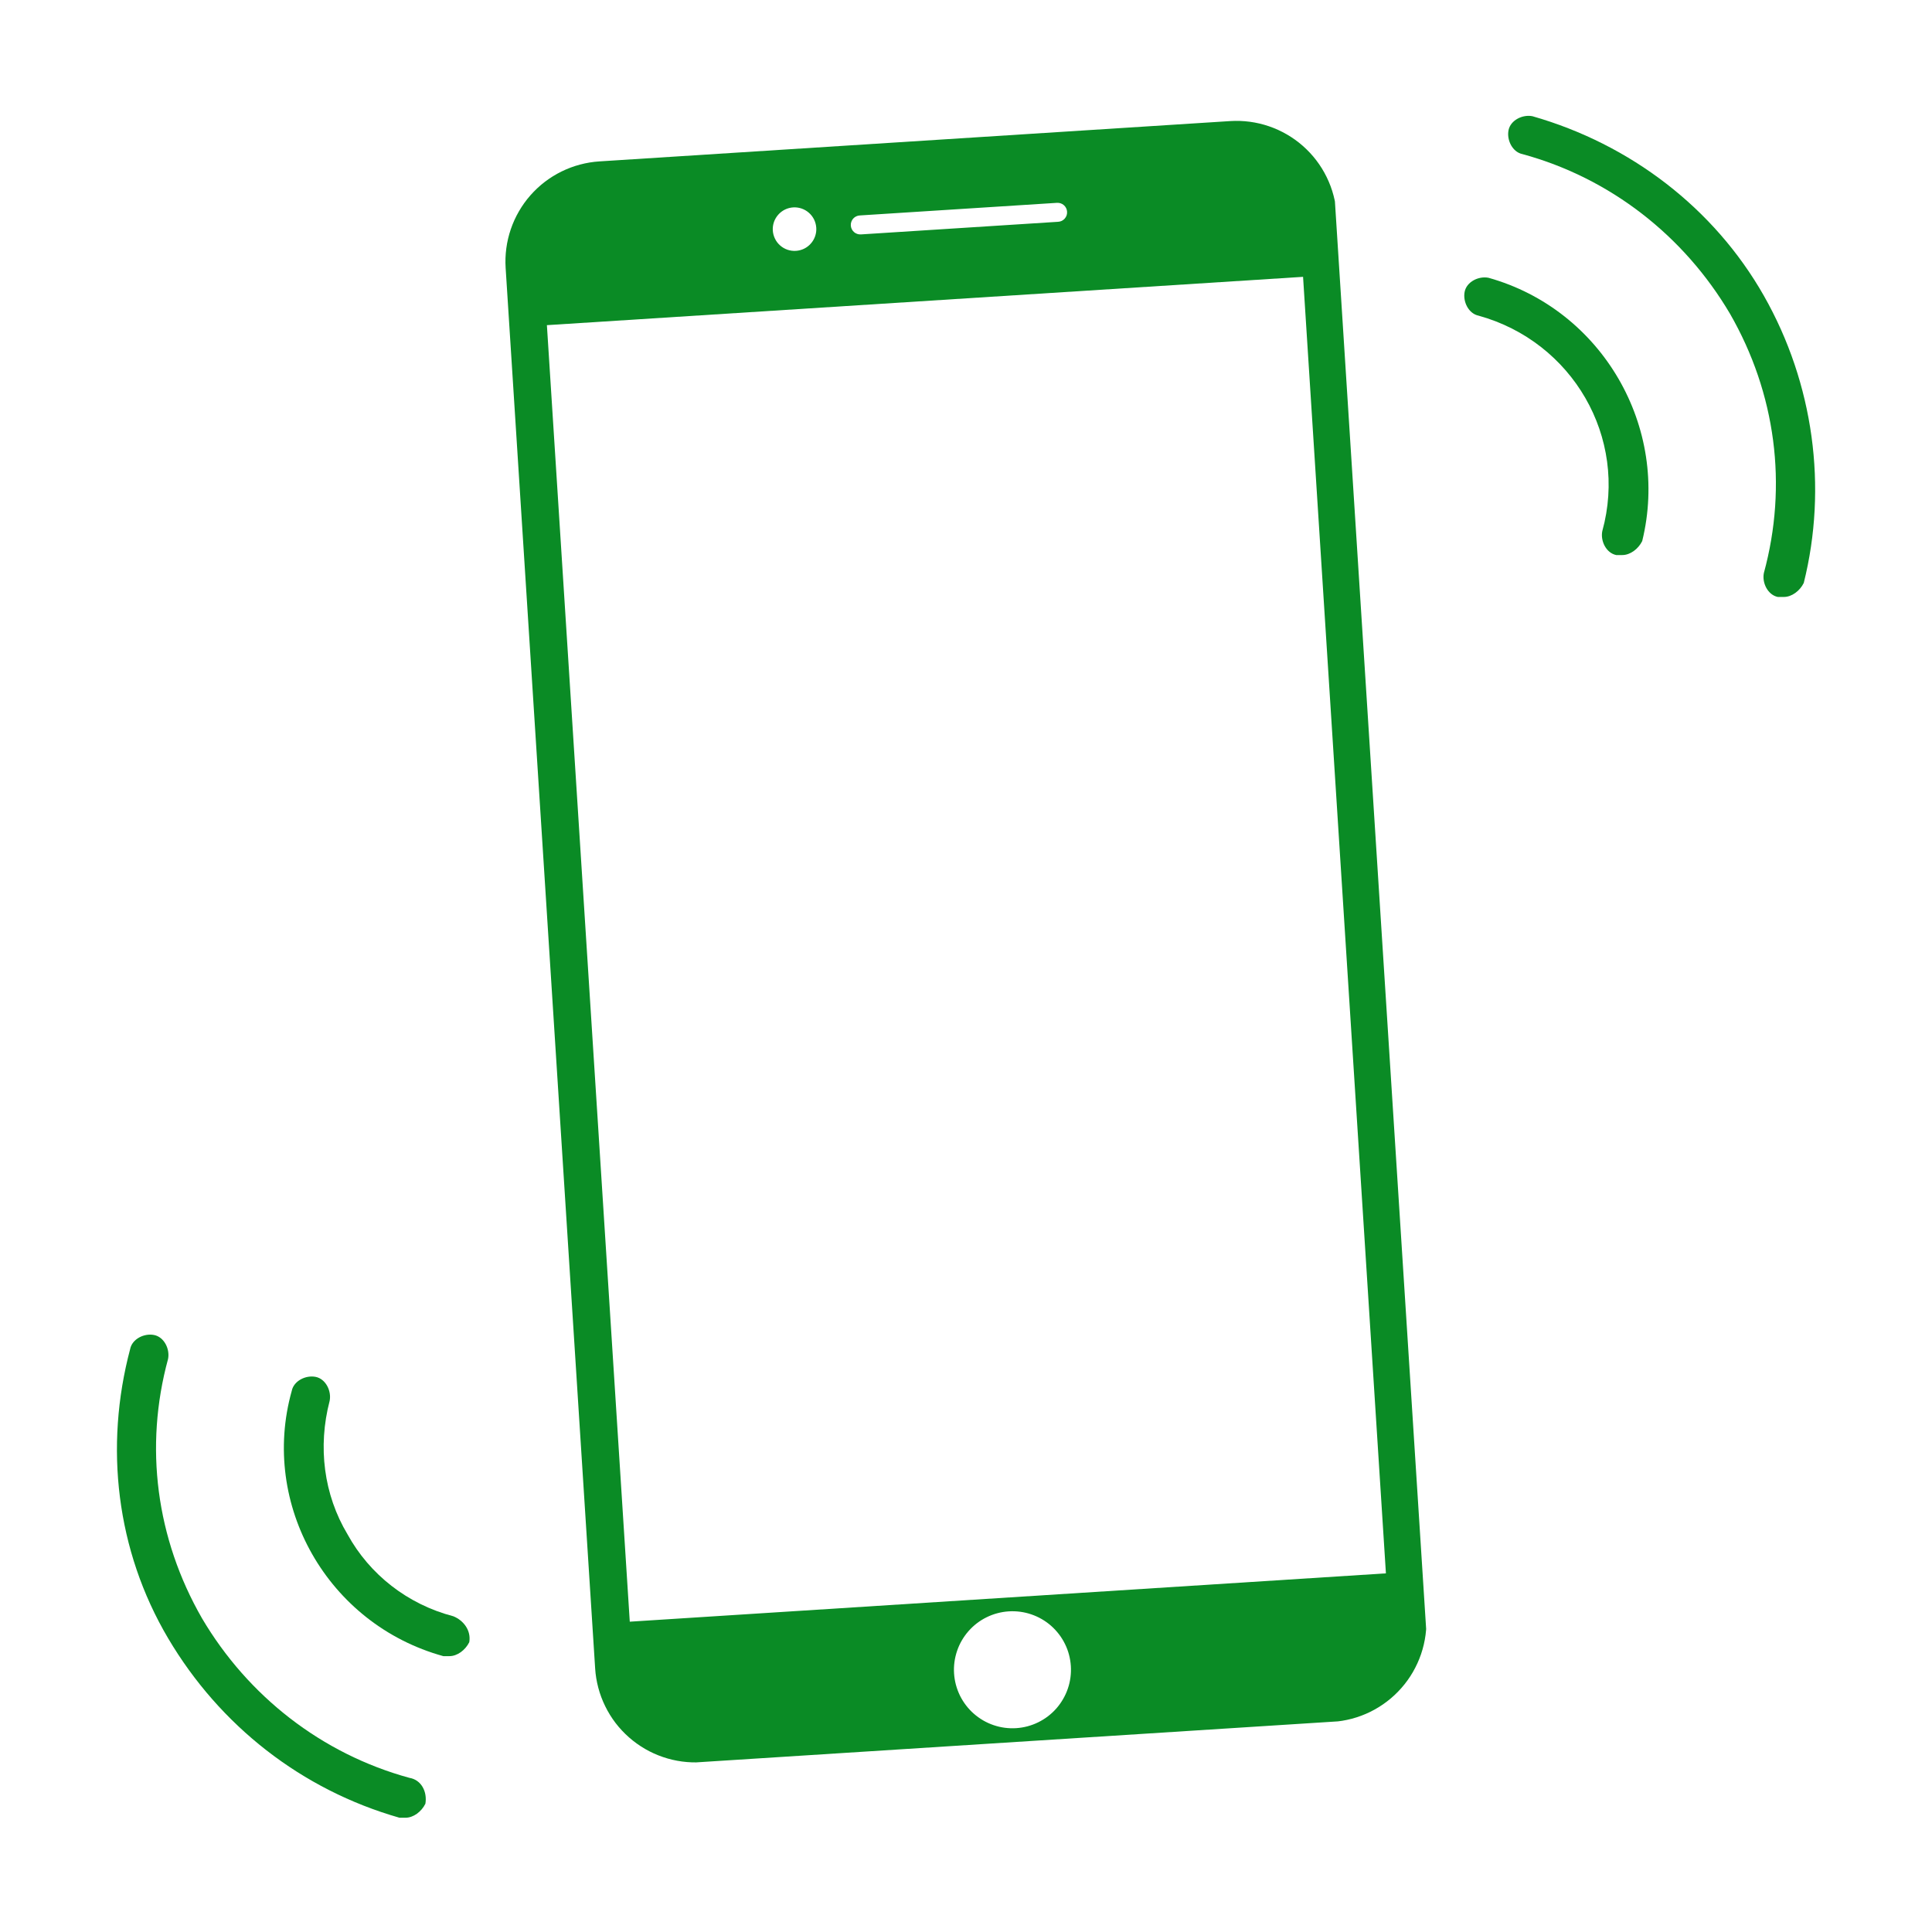 <svg xmlns="http://www.w3.org/2000/svg" xmlns:xlink="http://www.w3.org/1999/xlink" width="360" zoomAndPan="magnify" viewBox="0 0 270 270" height="360" preserveAspectRatio="xMidYMid meet" version="1.0"><defs><clipPath id="f7aba38cf5"><path d="M 16 186 L 60 186 L 60 254.422 L 16 254.422 Z M 16 186 " clip-rule="nonzero"/></clipPath><clipPath id="dee9266f81"><path d="M 53 35 L 223 35 L 223 236 L 53 236 Z M 53 35 " clip-rule="nonzero"/></clipPath><clipPath id="41d42de6d0"><path d="M 230.207 63.59 L 183.289 242.801 L 45.434 206.707 L 92.352 27.5 Z M 230.207 63.59 " clip-rule="nonzero"/></clipPath><clipPath id="c19b4cb897"><path d="M 230.207 63.59 L 183.289 242.801 L 45.434 206.707 L 92.352 27.5 Z M 230.207 63.59 " clip-rule="nonzero"/></clipPath><clipPath id="e7fdaccd4a"><path d="M 70 16 L 200 16 L 200 247 L 70 247 Z M 70 16 " clip-rule="nonzero"/></clipPath><clipPath id="f3a6fe028e"><path d="M 69.762 23.348 L 185.777 15.934 L 200.078 239.727 L 84.066 247.141 Z M 69.762 23.348 " clip-rule="nonzero"/></clipPath><clipPath id="978025cfe9"><path d="M 69.762 23.348 L 185.777 15.934 L 200.078 239.727 L 84.066 247.141 Z M 69.762 23.348 " clip-rule="nonzero"/></clipPath></defs><rect x="-27" width="324" fill="#ffffff" y="-27" height="324" fill-opacity="1"/><rect x="-27" width="324" fill="#ffffff" y="-27" height="324" fill-opacity="1"/><path fill="#0a8b25" d="M 204.688 66.141 C 202.18 61.125 197.996 57.777 192.98 56.383 L 124.68 37.707 C 123.008 37.43 121.613 37.148 119.941 37.148 C 111.023 37.148 102.66 43.84 100.148 53.316 L 63.633 187.965 C 62.238 193.539 62.797 199.113 65.023 203.852 C 67.535 208.871 71.715 212.215 76.734 213.609 L 145.031 232.289 C 146.703 232.566 148.098 232.844 149.77 232.844 C 156.738 232.844 163.152 228.664 167.055 222.531 C 167.332 221.973 167.613 221.414 168.168 220.578 C 168.727 219.184 169.285 218.07 169.844 216.676 L 206.359 81.754 C 206.641 80.359 206.918 78.965 207.195 77.293 C 207.195 76.457 207.195 75.34 207.195 74.504 C 206.918 71.719 206.082 68.93 204.688 66.141 Z M 178.203 66.977 C 177.926 68.094 176.812 68.93 175.418 68.93 C 175.137 68.93 174.859 68.93 174.582 68.93 L 133.602 57.777 C 132.207 57.5 131.371 55.828 131.652 54.434 C 131.93 53.039 133.602 52.203 134.996 52.48 L 175.977 63.633 C 177.926 63.91 178.762 65.305 178.203 66.977 Z M 199.113 87.605 L 166.219 208.035 L 70.879 182.109 L 103.496 61.68 Z M 110.188 208.035 C 110.465 206.641 112.137 205.805 113.531 206.082 L 117.434 207.199 C 118.828 207.477 119.664 209.148 119.387 210.543 C 119.105 211.66 117.992 212.496 116.598 212.496 C 116.32 212.496 116.039 212.496 115.762 212.496 L 111.859 211.379 C 110.742 210.82 109.629 209.43 110.188 208.035 Z M 110.188 208.035 " fill-opacity="1" fill-rule="nonzero"/><path fill="#0a8b25" d="M 208.031 38.824 C 206.641 38.543 204.965 39.379 204.688 40.773 C 204.41 42.168 205.246 43.84 206.641 44.117 C 219.742 47.742 227.547 61.125 223.922 74.227 C 223.645 75.621 224.48 77.293 225.875 77.57 C 226.152 77.57 226.434 77.57 226.711 77.57 C 227.824 77.57 228.941 76.734 229.5 75.621 C 233.402 59.73 223.922 43.281 208.031 38.824 Z M 208.031 38.824 " fill-opacity="1" fill-rule="nonzero"/><path fill="#0a8b25" d="M 246.504 41.332 C 239.535 29.066 227.824 20.145 214.164 16.242 C 212.773 15.965 211.098 16.801 210.82 18.195 C 210.543 19.586 211.379 21.262 212.773 21.539 C 225.039 24.883 235.352 32.969 241.766 43.84 C 248.176 54.992 249.848 67.812 246.504 80.078 C 246.223 81.473 247.062 83.145 248.453 83.426 C 248.734 83.426 249.012 83.426 249.289 83.426 C 250.406 83.426 251.52 82.59 252.078 81.473 C 255.422 68.094 253.473 53.598 246.504 41.332 Z M 246.504 41.332 " fill-opacity="1" fill-rule="nonzero"/><path fill="#0a8b25" d="M 63.352 225.875 C 56.941 224.203 51.645 220.02 48.578 214.445 C 45.234 208.871 44.395 202.18 46.07 195.77 C 46.348 194.375 45.512 192.703 44.117 192.422 C 42.723 192.145 41.051 192.98 40.773 194.375 C 36.312 210.266 45.789 226.992 61.957 231.449 C 62.238 231.449 62.516 231.449 62.797 231.449 C 63.91 231.449 65.023 230.613 65.582 229.5 C 65.863 227.828 64.746 226.434 63.352 225.875 Z M 63.352 225.875 " fill-opacity="1" fill-rule="nonzero"/><g clip-path="url(#f7aba38cf5)"><path fill="#0a8b25" d="M 57.219 248.457 C 44.953 245.109 34.641 237.027 28.227 226.156 C 21.816 215.004 20.145 202.18 23.488 189.914 C 23.766 188.52 22.93 186.848 21.539 186.57 C 20.145 186.289 18.473 187.125 18.191 188.52 C 14.566 202.18 16.242 216.676 23.488 228.941 C 30.738 241.207 42.168 250.129 55.824 254.031 C 56.105 254.031 56.383 254.031 56.664 254.031 C 57.777 254.031 58.891 253.195 59.449 252.078 C 59.73 250.406 58.891 248.734 57.219 248.457 Z M 57.219 248.457 " fill-opacity="1" fill-rule="nonzero"/></g><g clip-path="url(#dee9266f81)"><g clip-path="url(#41d42de6d0)"><g clip-path="url(#c19b4cb897)"><path fill="#ffffff" d="M 192.281 208.453 L 221.164 98.125 C 226.219 78.82 215.02 59.676 195.715 54.621 L 126.758 36.57 C 107.449 31.516 88.309 42.715 83.254 62.02 L 54.371 172.348 C 49.316 191.656 60.512 210.797 79.82 215.855 L 148.777 233.906 C 168.082 238.961 187.227 227.762 192.281 208.453 Z M 192.281 208.453 " fill-opacity="1" fill-rule="nonzero"/></g></g></g><g clip-path="url(#e7fdaccd4a)"><g clip-path="url(#f3a6fe028e)"><g clip-path="url(#978025cfe9)"><path fill="#0a8b25" d="M 171.91 16.922 L 83.773 22.555 C 82.852 22.613 81.949 22.762 81.059 23 C 80.168 23.234 79.309 23.559 78.48 23.965 C 77.656 24.371 76.875 24.852 76.145 25.41 C 75.41 25.973 74.742 26.598 74.133 27.289 C 73.523 27.98 72.988 28.727 72.527 29.523 C 72.066 30.32 71.684 31.152 71.387 32.027 C 71.09 32.898 70.879 33.789 70.758 34.703 C 70.637 35.617 70.605 36.531 70.664 37.453 L 83.172 233.164 C 83.23 234.082 83.379 234.988 83.617 235.879 C 83.852 236.77 84.176 237.625 84.582 238.453 C 84.988 239.281 85.469 240.059 86.027 240.793 C 86.59 241.523 87.215 242.195 87.906 242.801 C 88.598 243.41 89.344 243.945 90.141 244.41 C 90.938 244.871 91.77 245.25 92.645 245.547 C 93.516 245.844 94.406 246.055 95.32 246.176 C 96.234 246.297 97.152 246.328 98.07 246.27 L 186.207 240.637 C 187.129 240.578 188.031 240.43 188.922 240.195 C 189.812 239.957 190.672 239.637 191.5 239.23 C 192.328 238.824 193.105 238.34 193.836 237.781 C 194.57 237.223 195.238 236.594 195.848 235.902 C 196.457 235.211 196.992 234.469 197.453 233.672 C 197.914 232.875 198.297 232.039 198.594 231.168 C 198.891 230.297 199.102 229.402 199.223 228.488 C 199.344 227.574 199.375 226.66 199.316 225.742 L 186.809 30.031 C 186.75 29.109 186.602 28.207 186.363 27.316 C 186.129 26.426 185.805 25.566 185.398 24.738 C 184.992 23.91 184.512 23.133 183.953 22.402 C 183.391 21.668 182.766 21 182.074 20.391 C 181.383 19.781 180.637 19.246 179.84 18.785 C 179.043 18.324 178.211 17.941 177.336 17.645 C 176.465 17.348 175.574 17.137 174.66 17.016 C 173.746 16.895 172.832 16.863 171.91 16.922 Z M 120.16 30.109 L 147.699 28.348 C 147.875 28.336 148.047 28.355 148.215 28.41 C 148.387 28.465 148.539 28.551 148.672 28.668 C 148.805 28.785 148.914 28.922 148.992 29.082 C 149.07 29.242 149.117 29.41 149.125 29.586 C 149.137 29.766 149.113 29.938 149.059 30.105 C 149 30.273 148.91 30.422 148.793 30.555 C 148.672 30.688 148.535 30.793 148.375 30.871 C 148.215 30.945 148.043 30.988 147.867 30.996 L 120.332 32.758 C 120.152 32.773 119.98 32.75 119.812 32.695 C 119.641 32.641 119.492 32.555 119.355 32.438 C 119.223 32.32 119.117 32.184 119.035 32.023 C 118.957 31.863 118.914 31.695 118.902 31.52 C 118.891 31.34 118.914 31.168 118.973 31 C 119.031 30.832 119.117 30.684 119.234 30.551 C 119.355 30.418 119.492 30.312 119.652 30.238 C 119.816 30.16 119.984 30.117 120.16 30.109 Z M 110.844 28.984 C 111.246 28.961 111.637 29.012 112.02 29.141 C 112.402 29.273 112.746 29.473 113.047 29.738 C 113.352 30.004 113.59 30.32 113.77 30.68 C 113.945 31.043 114.047 31.426 114.074 31.828 C 114.102 32.23 114.047 32.621 113.918 33.004 C 113.785 33.387 113.59 33.73 113.32 34.031 C 113.055 34.336 112.742 34.574 112.379 34.754 C 112.016 34.93 111.633 35.031 111.23 35.059 C 110.828 35.082 110.438 35.031 110.055 34.902 C 109.672 34.77 109.332 34.574 109.027 34.305 C 108.727 34.039 108.484 33.727 108.309 33.363 C 108.129 33 108.027 32.617 108 32.215 C 107.977 31.812 108.027 31.422 108.156 31.039 C 108.289 30.656 108.488 30.316 108.754 30.012 C 109.02 29.707 109.336 29.469 109.695 29.289 C 110.059 29.113 110.441 29.012 110.844 28.984 Z M 142.016 241.512 C 141.477 241.547 140.945 241.527 140.414 241.457 C 139.879 241.387 139.359 241.262 138.852 241.09 C 138.344 240.918 137.855 240.695 137.391 240.426 C 136.93 240.156 136.496 239.844 136.09 239.488 C 135.688 239.137 135.324 238.746 134.996 238.316 C 134.672 237.891 134.391 237.438 134.152 236.957 C 133.918 236.473 133.73 235.973 133.59 235.453 C 133.453 234.934 133.367 234.406 133.332 233.871 C 133.297 233.336 133.316 232.801 133.387 232.27 C 133.457 231.738 133.582 231.219 133.754 230.711 C 133.926 230.203 134.148 229.715 134.418 229.25 C 134.688 228.785 135 228.352 135.352 227.949 C 135.707 227.547 136.098 227.18 136.523 226.855 C 136.953 226.527 137.406 226.246 137.887 226.012 C 138.371 225.773 138.871 225.586 139.391 225.449 C 139.906 225.312 140.434 225.223 140.973 225.191 C 141.508 225.156 142.039 225.176 142.574 225.246 C 143.105 225.316 143.625 225.438 144.133 225.613 C 144.641 225.785 145.129 226.008 145.594 226.277 C 146.059 226.547 146.492 226.855 146.895 227.211 C 147.297 227.566 147.66 227.957 147.988 228.383 C 148.312 228.809 148.598 229.266 148.832 229.746 C 149.07 230.227 149.258 230.727 149.395 231.246 C 149.531 231.766 149.617 232.293 149.652 232.828 C 149.688 233.363 149.668 233.898 149.598 234.43 C 149.527 234.965 149.406 235.484 149.23 235.992 C 149.059 236.5 148.836 236.984 148.566 237.449 C 148.297 237.914 147.988 238.348 147.633 238.754 C 147.277 239.156 146.887 239.52 146.461 239.848 C 146.035 240.172 145.578 240.453 145.098 240.691 C 144.617 240.926 144.117 241.113 143.598 241.254 C 143.078 241.391 142.551 241.477 142.016 241.512 Z M 193.684 219.879 L 88.012 226.633 L 76.43 45.441 L 182.105 38.688 Z M 193.684 219.879 " fill-opacity="1" fill-rule="nonzero"/></g></g></g></svg>